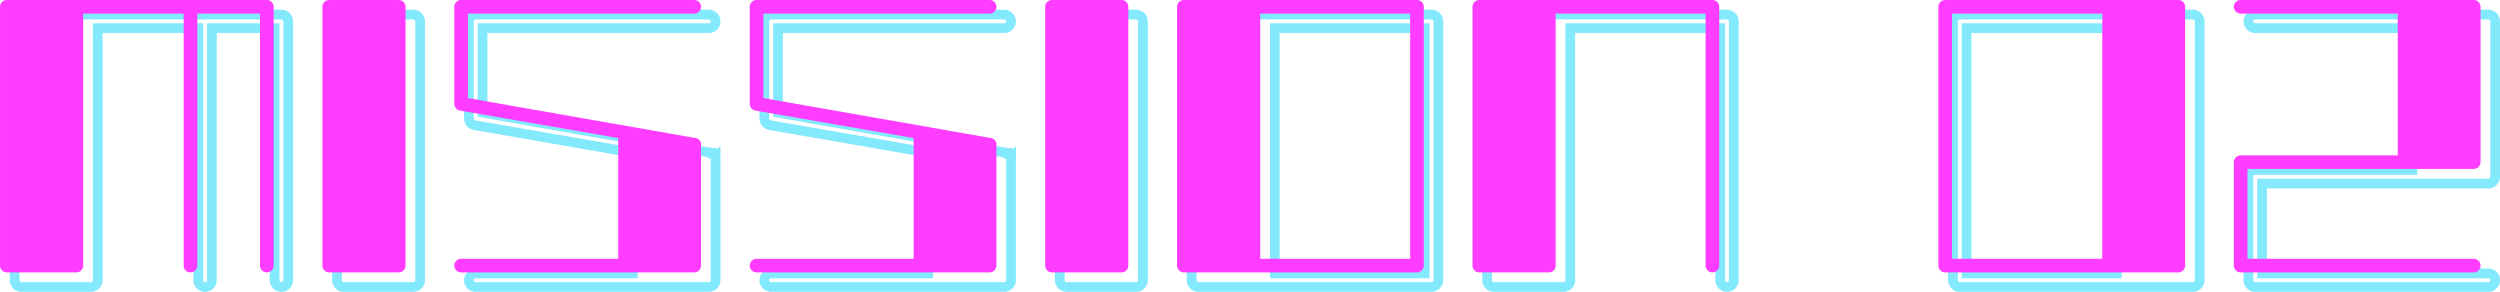 <svg xmlns="http://www.w3.org/2000/svg" width="514" height="60" viewBox="0 0 514 60"><g transform="translate(1913.765 10291.46)"><path d="M-199.9-54.46h-53.459a1.4,1.4,0,0,0-1.4,1.395V.145a1.4,1.4,0,0,0,1.4,1.395h14.293a1.4,1.4,0,0,0,1.4-1.395V-51.67H-217V.145a1.359,1.359,0,0,0,1.4,1.395A1.4,1.4,0,0,0-214.2.145V-51.67h12.892V.145a1.4,1.4,0,0,0,1.4,1.395A1.4,1.4,0,0,0-198.5.145v-53.21A1.4,1.4,0,0,0-199.9-54.46Zm11.421,1.395V.145a1.4,1.4,0,0,0,1.4,1.395h14.293a1.4,1.4,0,0,0,1.4-1.395v-53.21a1.4,1.4,0,0,0-1.4-1.395h-14.293A1.4,1.4,0,0,0-188.484-53.065Zm77.842,28.1v-.07a.243.243,0,0,0-.07-.139c0-.07,0-.07-.07-.139v-.139c-.07,0-.07,0-.07-.07a.068.068,0,0,1-.07-.07l-.07-.07-.14-.139a.069.069,0,0,1-.07-.07c-.07,0-.07-.07-.14-.07a.069.069,0,0,1-.07-.07h-.14c-.07-.07-.07-.07-.14-.07h-.14c-1.121-.209-44.561-7.811-46.733-8.229V-51.67h46.523a1.4,1.4,0,0,0,1.4-1.395,1.4,1.4,0,0,0-1.4-1.395h-47.924a1.4,1.4,0,0,0-1.4,1.395V-33.12a1.42,1.42,0,0,0,1.191,1.395l32.51,5.649V-1.25h-32.3a1.4,1.4,0,0,0-1.4,1.395,1.4,1.4,0,0,0,1.4,1.395h47.924a1.4,1.4,0,0,0,1.4-1.395V-24.961Zm60.746,0v-.07a.243.243,0,0,0-.07-.139c0-.07,0-.07-.07-.139v-.139c-.07,0-.07,0-.07-.07a.068.068,0,0,1-.07-.07l-.07-.07-.14-.139a.069.069,0,0,1-.07-.07c-.07,0-.07-.07-.14-.07a.069.069,0,0,1-.07-.07h-.14c-.07-.07-.07-.07-.14-.07h-.14c-1.121-.209-44.561-7.811-46.733-8.229V-51.67H-51.3a1.4,1.4,0,0,0,1.4-1.395,1.4,1.4,0,0,0-1.4-1.395H-99.222a1.4,1.4,0,0,0-1.4,1.395V-33.12a1.42,1.42,0,0,0,1.191,1.395l32.51,5.649V-1.25h-32.3a1.4,1.4,0,0,0-1.4,1.395,1.4,1.4,0,0,0,1.4,1.395H-51.3A1.4,1.4,0,0,0-49.9.145V-24.961Zm10.019-28.1V.145a1.4,1.4,0,0,0,1.4,1.395h14.293a1.4,1.4,0,0,0,1.4-1.395v-53.21a1.4,1.4,0,0,0-1.4-1.395H-38.476A1.4,1.4,0,0,0-39.877-53.065ZM-11.361,1.54H36.563a1.4,1.4,0,0,0,1.4-1.395v-53.21a1.4,1.4,0,0,0-1.4-1.395H-11.361a1.4,1.4,0,0,0-1.4,1.395V.145A1.4,1.4,0,0,0-11.361,1.54ZM35.162-1.25H4.334V-51.67H35.162ZM97.309,1.54a1.4,1.4,0,0,0,1.4-1.395v-53.21a1.4,1.4,0,0,0-1.4-1.395H49.385a1.4,1.4,0,0,0-1.4,1.395V.145a1.4,1.4,0,0,0,1.4,1.395H63.678A1.4,1.4,0,0,0,65.08.145V-51.67H95.908V.145A1.4,1.4,0,0,0,97.309,1.54Zm95.778-56H145.164a1.4,1.4,0,0,0-1.4,1.395V.145a1.4,1.4,0,0,0,1.4,1.395h47.924a1.4,1.4,0,0,0,1.4-1.395v-53.21A1.4,1.4,0,0,0,193.088-54.46Zm-46.523,2.79h30.9V-1.25h-30.9ZM205.91,1.54h47.924a1.4,1.4,0,0,0,1.4-1.395,1.4,1.4,0,0,0-1.4-1.395H207.311V-19.73h46.523a1.4,1.4,0,0,0,1.4-1.395v-31.94a1.4,1.4,0,0,0-1.4-1.395H205.91a1.4,1.4,0,0,0-1.4,1.395,1.4,1.4,0,0,0,1.4,1.395h32.3V-22.52h-32.3a1.4,1.4,0,0,0-1.4,1.395V.145A1.4,1.4,0,0,0,205.91,1.54Z" transform="translate(-1656 -10234)" fill="none" stroke="#83e9fd" stroke-width="2"/><path d="M-199.9-54.46h-53.459a1.4,1.4,0,0,0-1.4,1.395V.145a1.4,1.4,0,0,0,1.4,1.395h14.293a1.4,1.4,0,0,0,1.4-1.395V-51.67H-217V.145a1.359,1.359,0,0,0,1.4,1.395A1.4,1.4,0,0,0-214.2.145V-51.67h12.892V.145a1.4,1.4,0,0,0,1.4,1.395A1.4,1.4,0,0,0-198.5.145v-53.21A1.4,1.4,0,0,0-199.9-54.46Zm11.421,1.395V.145a1.4,1.4,0,0,0,1.4,1.395h14.293a1.4,1.4,0,0,0,1.4-1.395v-53.21a1.4,1.4,0,0,0-1.4-1.395h-14.293A1.4,1.4,0,0,0-188.484-53.065Zm77.842,28.1v-.07a.243.243,0,0,0-.07-.139c0-.07,0-.07-.07-.139v-.139c-.07,0-.07,0-.07-.07a.068.068,0,0,1-.07-.07l-.07-.07-.14-.139a.069.069,0,0,1-.07-.07c-.07,0-.07-.07-.14-.07a.069.069,0,0,1-.07-.07h-.14c-.07-.07-.07-.07-.14-.07h-.14c-1.121-.209-44.561-7.811-46.733-8.229V-51.67h46.523a1.4,1.4,0,0,0,1.4-1.395,1.4,1.4,0,0,0-1.4-1.395h-47.924a1.4,1.4,0,0,0-1.4,1.395V-33.12a1.42,1.42,0,0,0,1.191,1.395l32.51,5.649V-1.25h-32.3a1.4,1.4,0,0,0-1.4,1.395,1.4,1.4,0,0,0,1.4,1.395h47.924a1.4,1.4,0,0,0,1.4-1.395V-24.961Zm60.746,0v-.07a.243.243,0,0,0-.07-.139c0-.07,0-.07-.07-.139v-.139c-.07,0-.07,0-.07-.07a.068.068,0,0,1-.07-.07l-.07-.07-.14-.139a.069.069,0,0,1-.07-.07c-.07,0-.07-.07-.14-.07a.069.069,0,0,1-.07-.07h-.14c-.07-.07-.07-.07-.14-.07h-.14c-1.121-.209-44.561-7.811-46.733-8.229V-51.67H-51.3a1.4,1.4,0,0,0,1.4-1.395,1.4,1.4,0,0,0-1.4-1.395H-99.222a1.4,1.4,0,0,0-1.4,1.395V-33.12a1.42,1.42,0,0,0,1.191,1.395l32.51,5.649V-1.25h-32.3a1.4,1.4,0,0,0-1.4,1.395,1.4,1.4,0,0,0,1.4,1.395H-51.3A1.4,1.4,0,0,0-49.9.145V-24.961Zm10.019-28.1V.145a1.4,1.4,0,0,0,1.4,1.395h14.293a1.4,1.4,0,0,0,1.4-1.395v-53.21a1.4,1.4,0,0,0-1.4-1.395H-38.476A1.4,1.4,0,0,0-39.877-53.065ZM-11.361,1.54H36.563a1.4,1.4,0,0,0,1.4-1.395v-53.21a1.4,1.4,0,0,0-1.4-1.395H-11.361a1.4,1.4,0,0,0-1.4,1.395V.145A1.4,1.4,0,0,0-11.361,1.54ZM35.162-1.25H4.334V-51.67H35.162ZM97.309,1.54a1.4,1.4,0,0,0,1.4-1.395v-53.21a1.4,1.4,0,0,0-1.4-1.395H49.385a1.4,1.4,0,0,0-1.4,1.395V.145a1.4,1.4,0,0,0,1.4,1.395H63.678A1.4,1.4,0,0,0,65.08.145V-51.67H95.908V.145A1.4,1.4,0,0,0,97.309,1.54Zm95.778-56H145.164a1.4,1.4,0,0,0-1.4,1.395V.145a1.4,1.4,0,0,0,1.4,1.395h47.924a1.4,1.4,0,0,0,1.4-1.395v-53.21A1.4,1.4,0,0,0,193.088-54.46Zm-46.523,2.79h30.9V-1.25h-30.9ZM205.91,1.54h47.924a1.4,1.4,0,0,0,1.4-1.395,1.4,1.4,0,0,0-1.4-1.395H207.311V-19.73h46.523a1.4,1.4,0,0,0,1.4-1.395v-31.94a1.4,1.4,0,0,0-1.4-1.395H205.91a1.4,1.4,0,0,0-1.4,1.395,1.4,1.4,0,0,0,1.4,1.395h32.3V-22.52h-32.3a1.4,1.4,0,0,0-1.4,1.395V.145A1.4,1.4,0,0,0,205.91,1.54Z" transform="translate(-1659 -10237)" fill="#ff3cff"/></g></svg>